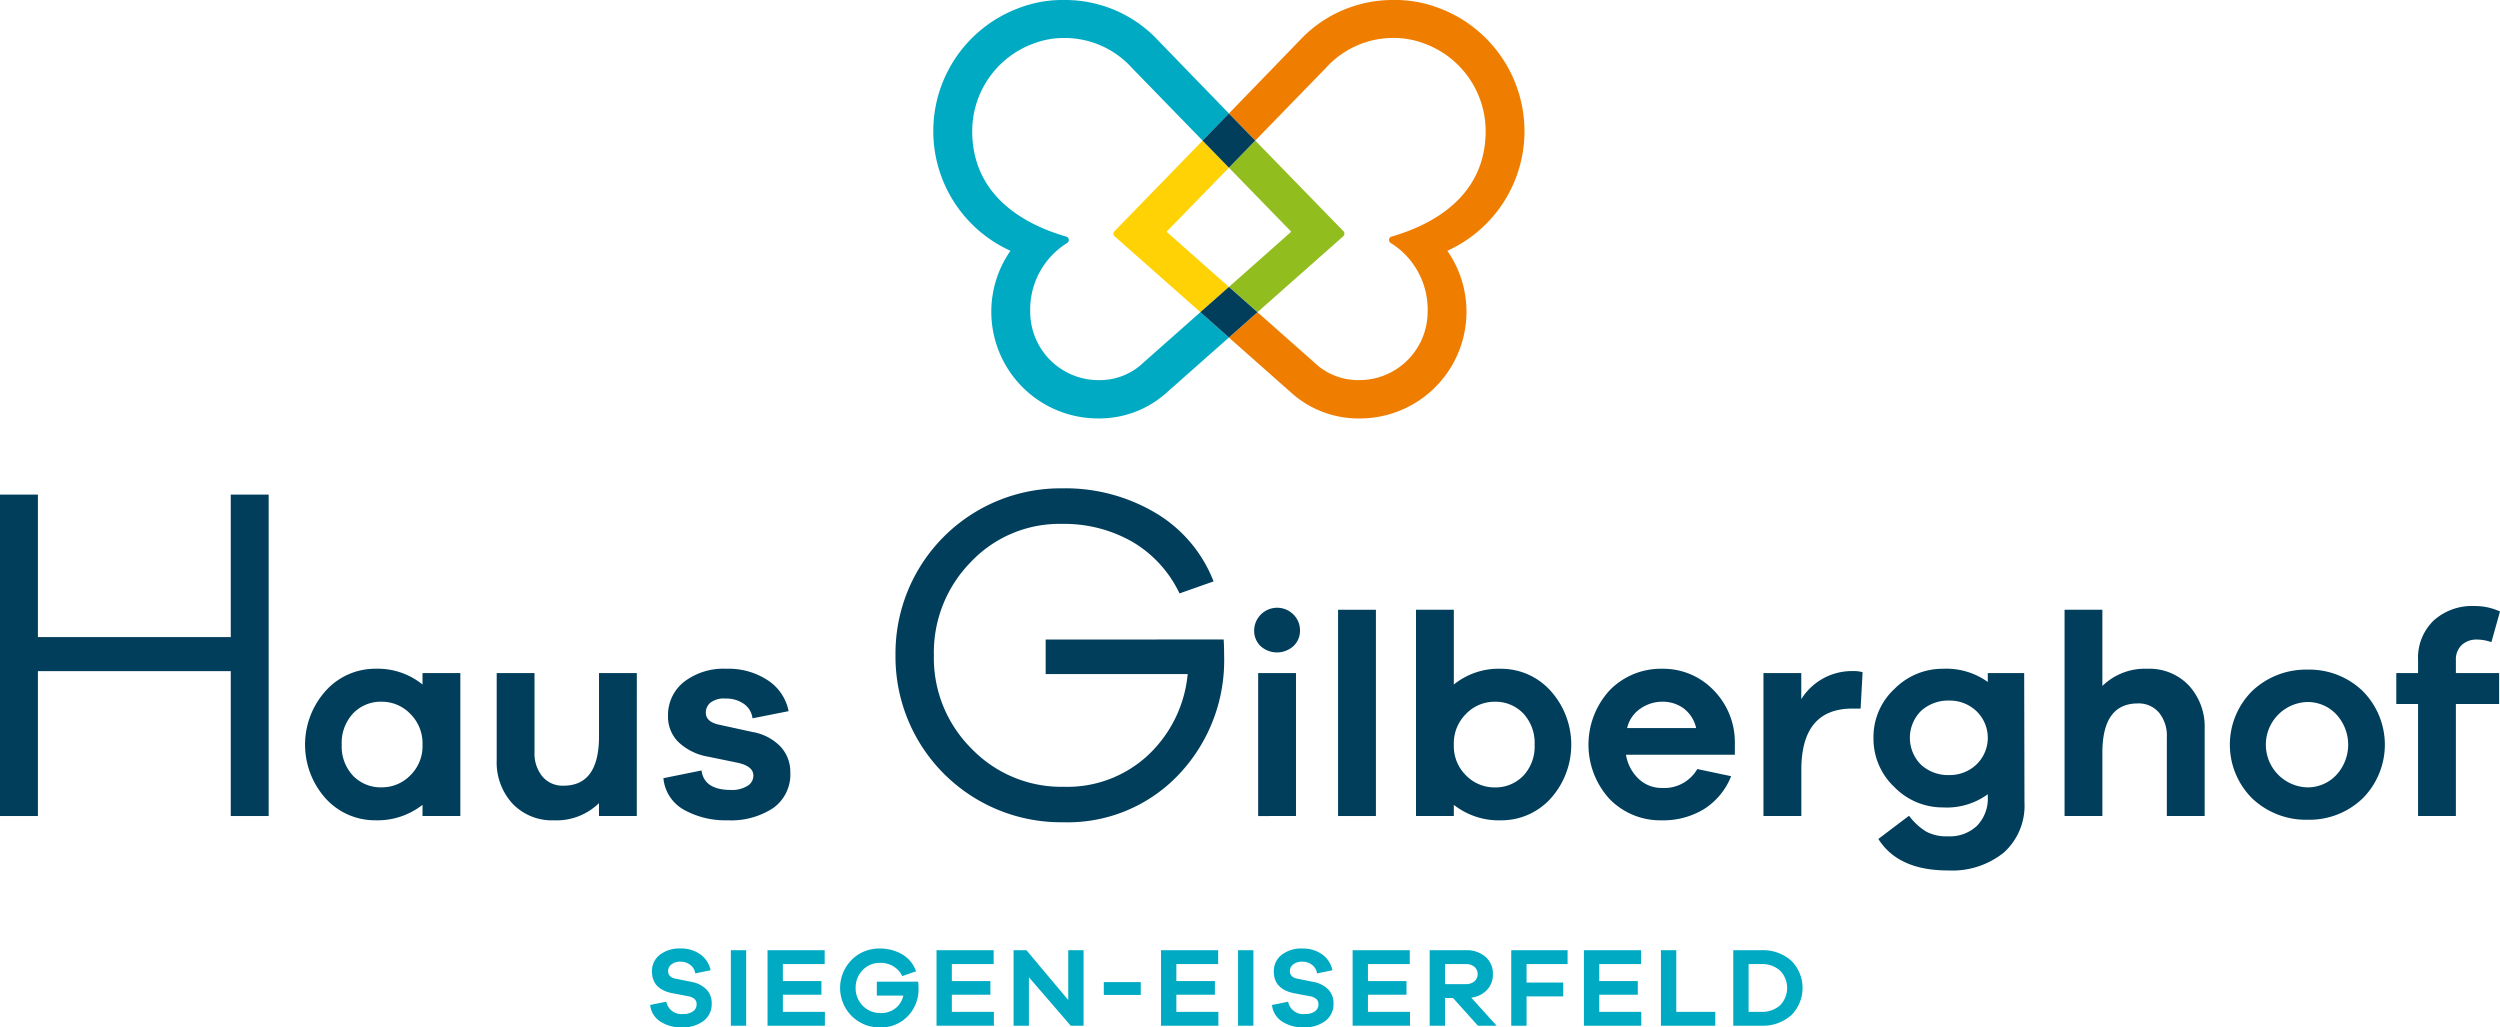 <svg xmlns="http://www.w3.org/2000/svg" viewBox="0 0 362.191 148.846">
  <defs>
    <style>
      .a {
        fill: #003e5c;
      }

      .b {
        fill: #00aac3;
      }

      .c {
        fill: #ffd205;
      }

      .d {
        fill: #ef7d00;
      }

      .e {
        fill: #91be1e;
      }
    </style>
  </defs>
  <title>4010 gilberhof_Z_RGB</title>
  <g>
    <g>
      <path class="a" d="M45.038,118.222h-5.49V97.232H11.607v20.99H6.116V71.655h5.491V92.3H39.548V71.655h5.49Z" transform="translate(-6.116)"/>
      <path class="a" d="M72.807,118.222H67.328V116.6a10.563,10.563,0,0,1-6.848,2.241,9.638,9.638,0,0,1-7.138-3.113,11.667,11.667,0,0,1,.02-15.709,9.635,9.635,0,0,1,7.118-3.134,10.335,10.335,0,0,1,6.848,2.283v-1.66h5.479Zm-7.264-5.872a5.926,5.926,0,0,0,1.785-4.462,5.991,5.991,0,0,0-1.785-4.482,5.706,5.706,0,0,0-4.108-1.744,5.542,5.542,0,0,0-4.171,1.7,6.246,6.246,0,0,0-1.64,4.524,6.172,6.172,0,0,0,1.64,4.5,5.574,5.574,0,0,0,4.171,1.681A5.744,5.744,0,0,0,65.543,112.35Z" transform="translate(-6.116)"/>
      <path class="a" d="M98.372,118.222H92.894v-1.867a8.814,8.814,0,0,1-6.517,2.49,7.877,7.877,0,0,1-6.018-2.428,8.813,8.813,0,0,1-2.283-6.288V97.512h5.479v11.455A5.231,5.231,0,0,0,84.7,112.5a3.823,3.823,0,0,0,3.051,1.328q5.146,0,5.147-7.139V97.512h5.478Z" transform="translate(-6.116)"/>
      <path class="a" d="M107.752,111.623q.372,2.823,4.274,2.823a4.225,4.225,0,0,0,2.367-.581,1.742,1.742,0,0,0,.871-1.495q0-1.37-2.284-1.867l-4.232-.872a8.265,8.265,0,0,1-4.338-2.117,5.166,5.166,0,0,1-1.514-3.776,6.117,6.117,0,0,1,2.3-4.939,9.352,9.352,0,0,1,6.163-1.91,10.268,10.268,0,0,1,6.039,1.7,6.911,6.911,0,0,1,2.968,4.441l-5.23,1.038a2.973,2.973,0,0,0-1.224-2.076,4.436,4.436,0,0,0-2.719-.788,3.167,3.167,0,0,0-2.158.6,1.871,1.871,0,0,0-.664,1.432q0,1.328,1.868,1.743l4.939,1.079a7.349,7.349,0,0,1,4.047,2.137,5.391,5.391,0,0,1,1.389,3.715,5.958,5.958,0,0,1-2.469,5.146,11.072,11.072,0,0,1-6.62,1.785,12.378,12.378,0,0,1-6.308-1.515,5.835,5.835,0,0,1-2.989-4.586Z" transform="translate(-6.116)"/>
      <path class="a" d="M183.394,92.645q.067.9.069,2.363a24.01,24.01,0,0,1-6.568,17.2,22.132,22.132,0,0,1-16.786,6.916,23.972,23.972,0,0,1-24.256-24.187,23.912,23.912,0,0,1,24.118-24.188,25.588,25.588,0,0,1,13.588,3.58,19.888,19.888,0,0,1,8.375,9.9L177,85.973a17.2,17.2,0,0,0-6.881-7.507A19.905,19.905,0,0,0,159.971,75.9a17.658,17.658,0,0,0-13.206,5.525,18.7,18.7,0,0,0-5.352,13.519,18.507,18.507,0,0,0,5.456,13.518,18.078,18.078,0,0,0,13.38,5.526,17.16,17.16,0,0,0,12.2-4.588,18.448,18.448,0,0,0,5.735-11.746H157.607v-5Z" transform="translate(-6.116)"/>
      <path class="a" d="M193.5,89.025a3.185,3.185,0,0,1,.955,2.3,3.031,3.031,0,0,1-.955,2.283,3.548,3.548,0,0,1-4.752,0,3.062,3.062,0,0,1-.935-2.283,3.331,3.331,0,0,1,5.687-2.3Zm-5.106,29.2V97.512h5.479v20.71Z" transform="translate(-6.116)"/>
      <path class="a" d="M199.973,118.222V88.34h5.479v29.882Z" transform="translate(-6.116)"/>
      <path class="a" d="M230.706,100.023a11.668,11.668,0,0,1,.021,15.709,9.643,9.643,0,0,1-7.139,3.113,10.561,10.561,0,0,1-6.848-2.241v1.618h-5.479V88.34h5.479V99.172a10.333,10.333,0,0,1,6.848-2.283A9.635,9.635,0,0,1,230.706,100.023Zm-3.9,12.368a6.172,6.172,0,0,0,1.64-4.5,6.246,6.246,0,0,0-1.64-4.524,5.544,5.544,0,0,0-4.171-1.7,5.709,5.709,0,0,0-4.109,1.744,5.99,5.99,0,0,0-1.784,4.482,5.925,5.925,0,0,0,1.784,4.462,5.746,5.746,0,0,0,4.109,1.722A5.575,5.575,0,0,0,226.8,112.391Z" transform="translate(-6.116)"/>
      <path class="a" d="M257.454,109.341H241.682a6.13,6.13,0,0,0,1.848,3.507,4.8,4.8,0,0,0,3.341,1.307,5.536,5.536,0,0,0,5.146-2.739l4.9,1.037a9.966,9.966,0,0,1-3.944,4.773,11.348,11.348,0,0,1-6.1,1.619,10.269,10.269,0,0,1-7.554-3.071,11.658,11.658,0,0,1,.02-15.792,10.352,10.352,0,0,1,7.617-3.093,10.085,10.085,0,0,1,7.284,2.968,10.731,10.731,0,0,1,3.216,7.616Zm-13.675-6.683a4.635,4.635,0,0,0-1.931,2.823h10a4.889,4.889,0,0,0-1.826-2.864,5.13,5.13,0,0,0-3.071-.955A5.56,5.56,0,0,0,243.779,102.658Z" transform="translate(-6.116)"/>
      <path class="a" d="M275.964,97.387l-.29,5.271h-1.2q-7.388,0-7.387,8.882v6.682H261.6V97.512h5.479v3.777a8.654,8.654,0,0,1,7.429-4.068A4.869,4.869,0,0,1,275.964,97.387Z" transform="translate(-6.116)"/>
      <path class="a" d="M299.413,116.23a9.127,9.127,0,0,1-2.989,7.284,11.921,11.921,0,0,1-8.092,2.594q-7.222,0-10.085-4.565l4.44-3.362a9.136,9.136,0,0,0,2.49,2.3,6.356,6.356,0,0,0,3.155.684,5.735,5.735,0,0,0,4.212-1.535A5.677,5.677,0,0,0,294.1,115.4v-.332a10.1,10.1,0,0,1-6.516,1.909,9.758,9.758,0,0,1-7.013-2.946,9.588,9.588,0,0,1-3.03-7.139,9.471,9.471,0,0,1,3.03-7.076,9.791,9.791,0,0,1,7.013-2.927A10.308,10.308,0,0,1,294.1,98.8V97.512h5.272Zm-6.973-5.457a5.367,5.367,0,0,0,0-7.762,5.6,5.6,0,0,0-3.9-1.515,5.819,5.819,0,0,0-4.11,1.5,5.509,5.509,0,0,0,0,7.8,5.823,5.823,0,0,0,4.11,1.494A5.6,5.6,0,0,0,292.44,110.773Z" transform="translate(-6.116)"/>
      <path class="a" d="M323.236,99.318a8.809,8.809,0,0,1,2.282,6.287v12.617H320.04V106.767a5.223,5.223,0,0,0-1.141-3.527,3.819,3.819,0,0,0-3.051-1.329q-5.147,0-5.146,7.139v9.172h-5.479V88.34H310.7V99.38a8.812,8.812,0,0,1,6.515-2.491A7.875,7.875,0,0,1,323.236,99.318Z" transform="translate(-6.116)"/>
      <path class="a" d="M348.365,100.065a11.019,11.019,0,0,1,0,15.646,11.147,11.147,0,0,1-7.907,3.051,11.325,11.325,0,0,1-8.01-3.051,10.972,10.972,0,0,1,0-15.646,11.325,11.325,0,0,1,8.01-3.051A11.147,11.147,0,0,1,348.365,100.065Zm-3.839,12.285a6.469,6.469,0,0,0,0-8.924,5.7,5.7,0,0,0-4.068-1.722,6.185,6.185,0,0,0,0,12.368A5.7,5.7,0,0,0,344.526,112.35Z" transform="translate(-6.116)"/>
      <path class="a" d="M368.182,97.512v4.482h-6.266v16.228h-5.479V101.994h-3.154V97.512h3.154V95.644a7.5,7.5,0,0,1,2.241-5.727,8.292,8.292,0,0,1,5.936-2.117,8.671,8.671,0,0,1,3.693.789l-1.245,4.441a6.593,6.593,0,0,0-2.075-.374,3.137,3.137,0,0,0-2.221.789,2.848,2.848,0,0,0-.85,2.2v1.868Z" transform="translate(-6.116)"/>
    </g>
    <g>
      <path class="b" d="M107.576,138.266a3.7,3.7,0,0,1,1.486,2.3l-2.221.457a1.838,1.838,0,0,0-.718-1.233,2.288,2.288,0,0,0-1.437-.465,2.007,2.007,0,0,0-1.29.392,1.192,1.192,0,0,0-.489.963q0,.9,1.093,1.111l2.351.472a4.038,4.038,0,0,1,2.114,1.086,2.837,2.837,0,0,1,.76,2.049,3.021,3.021,0,0,1-1.192,2.515,4.98,4.98,0,0,1-3.151.93,5.517,5.517,0,0,1-3.094-.84,3.223,3.223,0,0,1-1.478-2.409l2.335-.473a2.221,2.221,0,0,0,2.449,1.78,2.305,2.305,0,0,0,1.437-.392,1.206,1.206,0,0,0,.506-1,1.014,1.014,0,0,0-.286-.766,2.007,2.007,0,0,0-.988-.425l-2.318-.44q-2.872-.606-2.873-3.135a2.962,2.962,0,0,1,1.126-2.408,4.646,4.646,0,0,1,3.037-.923A4.73,4.73,0,0,1,107.576,138.266Z" transform="translate(-6.116)"/>
      <path class="b" d="M112,148.6V137.663h2.22V148.6Z" transform="translate(-6.116)"/>
      <path class="b" d="M125.625,148.6h-8.31V137.663h8.278v2.008h-6.057v2.466h5.584v1.975h-5.584v2.482h6.089Z" transform="translate(-6.116)"/>
      <path class="b" d="M139.14,142.218c.032.38.049.7.049.947a5.6,5.6,0,0,1-1.567,4.065,5.314,5.314,0,0,1-3.984,1.616,5.67,5.67,0,0,1-4.131-1.649,5.765,5.765,0,0,1-.016-8.122,5.562,5.562,0,0,1,4.082-1.657,6.274,6.274,0,0,1,3.249.848,4.526,4.526,0,0,1,2.008,2.45l-1.992.7a3.407,3.407,0,0,0-3.265-1.91,3.324,3.324,0,0,0-2.483,1.045,3.564,3.564,0,0,0-1.011,2.579,3.57,3.57,0,0,0,3.625,3.641,3.378,3.378,0,0,0,2.122-.678,3.176,3.176,0,0,0,1.159-1.853h-3.837v-2.024Z" transform="translate(-6.116)"/>
      <path class="b" d="M150.106,148.6h-8.311V137.663h8.279v2.008h-6.058v2.466H149.6v1.975h-5.584v2.482h6.09Z" transform="translate(-6.116)"/>
      <path class="b" d="M163.1,148.6h-1.861l-6.058-7.02v7.02h-2.22V137.663h1.861l6.057,7.216v-7.216H163.1Z" transform="translate(-6.116)"/>
      <path class="b" d="M166.03,144.144v-1.861h5.355v1.861Z" transform="translate(-6.116)"/>
      <path class="b" d="M182.63,148.6h-8.31V137.663H182.6v2.008h-6.057v2.466h5.584v1.975h-5.584v2.482h6.089Z" transform="translate(-6.116)"/>
      <path class="b" d="M185.483,148.6V137.663H187.7V148.6Z" transform="translate(-6.116)"/>
      <path class="b" d="M197.661,138.266a3.7,3.7,0,0,1,1.486,2.3l-2.221.457a1.838,1.838,0,0,0-.718-1.233,2.288,2.288,0,0,0-1.437-.465,2.007,2.007,0,0,0-1.29.392,1.192,1.192,0,0,0-.489.963q0,.9,1.093,1.111l2.351.472a4.038,4.038,0,0,1,2.114,1.086,2.837,2.837,0,0,1,.76,2.049,3.021,3.021,0,0,1-1.192,2.515,4.98,4.98,0,0,1-3.151.93,5.517,5.517,0,0,1-3.094-.84A3.223,3.223,0,0,1,190.4,145.6l2.335-.473a2.221,2.221,0,0,0,2.449,1.78,2.305,2.305,0,0,0,1.437-.392,1.206,1.206,0,0,0,.506-1,1.014,1.014,0,0,0-.286-.766,2.007,2.007,0,0,0-.988-.425l-2.318-.44q-2.872-.606-2.873-3.135a2.962,2.962,0,0,1,1.126-2.408,4.644,4.644,0,0,1,3.037-.923A4.73,4.73,0,0,1,197.661,138.266Z" transform="translate(-6.116)"/>
      <path class="b" d="M210.39,148.6h-8.31V137.663h8.278v2.008H204.3v2.466h5.584v1.975H204.3v2.482h6.09Z" transform="translate(-6.116)"/>
      <path class="b" d="M220.231,148.6l-3.608-4.016h-1.16V148.6h-2.22V137.663h5.241a4.124,4.124,0,0,1,2.841.955,3.19,3.19,0,0,1,1.078,2.506,3.226,3.226,0,0,1-.85,2.286,3.757,3.757,0,0,1-2.285,1.126l3.673,4.065Zm-1.747-6.024a1.856,1.856,0,0,0,1.241-.4,1.409,1.409,0,0,0,0-2.106,1.856,1.856,0,0,0-1.241-.4h-3.021v2.906Z" transform="translate(-6.116)"/>
      <path class="b" d="M227.279,142.348h5.306v2.008h-5.306V148.6h-2.221V137.663h8.164v2.008h-5.943Z" transform="translate(-6.116)"/>
      <path class="b" d="M243.9,148.6h-8.311V137.663h8.279v2.008h-6.058v2.466h5.584v1.975h-5.584v2.482h6.09Z" transform="translate(-6.116)"/>
      <path class="b" d="M254.618,148.6h-7.87V137.663h2.22v8.931h5.65Z" transform="translate(-6.116)"/>
      <path class="b" d="M261.257,137.663a6.2,6.2,0,0,1,4.36,1.51,5.581,5.581,0,0,1,0,7.919,6.208,6.208,0,0,1-4.36,1.509h-4.033V137.663Zm0,8.931a3.916,3.916,0,0,0,2.743-.939,3.608,3.608,0,0,0,0-5.046,3.916,3.916,0,0,0-2.743-.938h-1.812v6.923Z" transform="translate(-6.116)"/>
    </g>
    <g>
      <path class="c" d="M175.123,33.572l9.032-9.276,0,0-3.814-3.924,0,0,0,0c-6.3,6.487-11.807,12.141-12.776,13.137a.509.509,0,0,0,.032.728l12.426,10.992,4.14-3.657,0,0Z" transform="translate(-6.116)"/>
      <path class="d" d="M226.977,19A19.059,19.059,0,0,0,214.366,1.088,17.572,17.572,0,0,0,207.978,0a18.424,18.424,0,0,0-13.05,5.321c-3.1,3.2-6.938,7.174-10.767,11.117l0,0,3.818,3.922L198.237,9.809A13.121,13.121,0,0,1,207.979,5.5a12.264,12.264,0,0,1,4.336.753,13.523,13.523,0,0,1,9.035,12.733c0,8.661-6.447,13.2-13.608,15.286a.506.506,0,0,0-.388.494.517.517,0,0,0,.229.424,11.355,11.355,0,0,1,5.363,9.978,9.9,9.9,0,0,1-9.9,9.9,9.179,9.179,0,0,1-5.929-2.031L188.3,45.232l0,0,0,0L184.157,48.9l0,0,9.35,8.277a14.6,14.6,0,0,0,9.627,3.447A15.456,15.456,0,0,0,215.8,36.332,19.02,19.02,0,0,0,226.977,19Z" transform="translate(-6.116)"/>
      <path class="e" d="M184.157,24.294l0,0,9.028,9.276-9.022,7.994,0,0,4.138,3.659,12.42-10.994a.509.509,0,0,0,.032-.728L187.98,20.37l0,0,0,0Z" transform="translate(-6.116)"/>
      <path class="b" d="M180.021,45.231l0,0,0,0-8.821,7.81a9.181,9.181,0,0,1-5.929,2.031,9.9,9.9,0,0,1-9.9-9.9,11.355,11.355,0,0,1,5.362-9.979.517.517,0,0,0,.229-.425.506.506,0,0,0-.387-.493c-7.162-2.083-13.609-6.625-13.609-15.286a13.523,13.523,0,0,1,9.036-12.733,12.26,12.26,0,0,1,4.336-.753,13.117,13.117,0,0,1,9.741,4.308l10.269,10.559,3.82-3.924,0,0c-3.829-3.943-7.679-7.913-10.776-11.117A18.422,18.422,0,0,0,160.328,0a17.6,17.6,0,0,0-6.389,1.087,19.026,19.026,0,0,0-1.433,35.244,15.457,15.457,0,0,0,12.667,24.291,14.6,14.6,0,0,0,9.628-3.447l9.354-8.277,0,0Z" transform="translate(-6.116)"/>
      <polygon class="a" points="174.223 20.37 178.037 24.294 178.039 24.296 178.041 24.294 181.854 20.37 181.859 20.366 178.041 16.444 174.221 20.368 174.223 20.37"/>
      <polygon class="a" points="182.177 45.231 182.179 45.229 178.041 41.57 173.9 45.227 173.905 45.231 178.037 48.897 178.039 48.899 178.041 48.897 182.177 45.231"/>
    </g>
  </g>
</svg>
